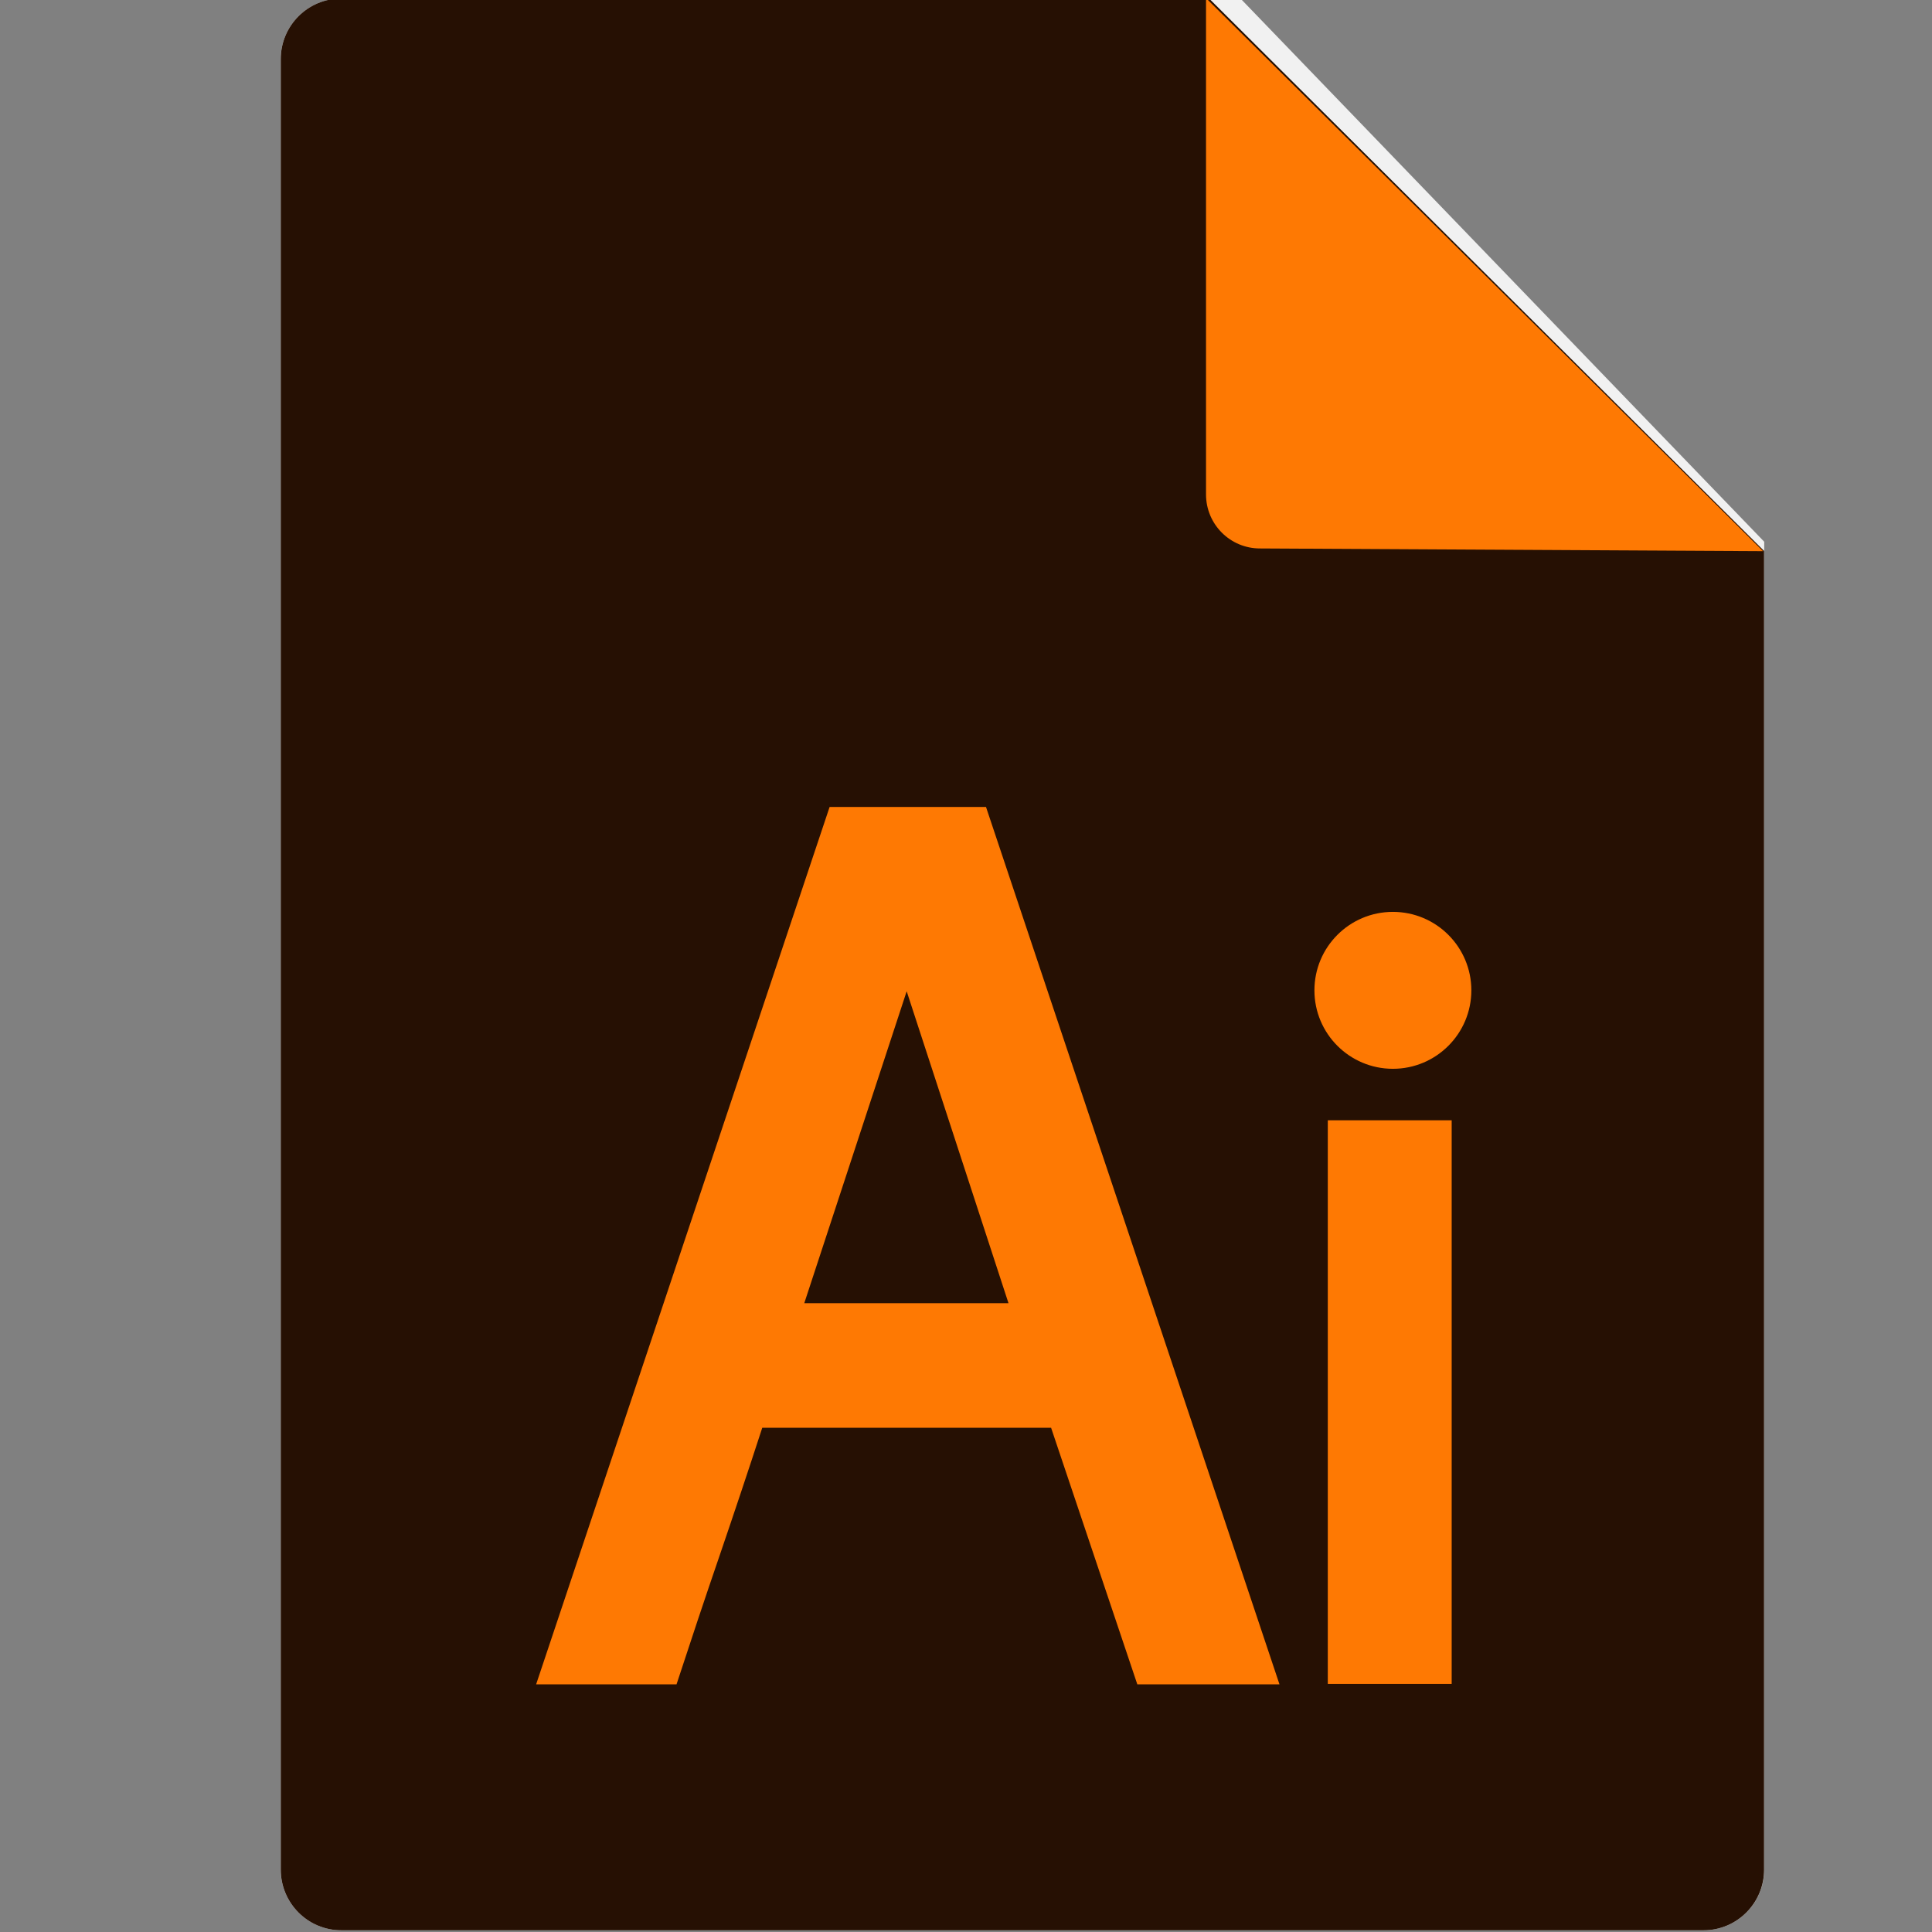 <?xml version="1.0" encoding="UTF-8" standalone="no"?>
<!DOCTYPE svg PUBLIC "-//W3C//DTD SVG 1.1//EN" "http://www.w3.org/Graphics/SVG/1.1/DTD/svg11.dtd">
<svg width="100%" height="100%" viewBox="0 0 18 18" version="1.1" xmlns="http://www.w3.org/2000/svg" xmlns:xlink="http://www.w3.org/1999/xlink" xml:space="preserve" xmlns:serif="http://www.serif.com/" style="fill-rule:evenodd;clip-rule:evenodd;stroke-linejoin:round;stroke-miterlimit:2;">
    <rect x="0" y="0" width="18" height="18" fill="#808080" stroke="none"/>
    <g transform="matrix(1.003,0,0,1.001,3.84,-0.026)">
        <g transform="matrix(1,0,0,1,-1.56,0)">
            <path d="M14.119,5.068L9.254,0.012L0.902,0.012C0.592,0.012 0.339,0.265 0.339,0.576L0.339,17.428C0.339,17.739 0.592,17.992 0.902,17.992L13.556,17.992C13.867,17.992 14.119,17.739 14.119,17.428L14.119,5.068Z" style="fill:rgb(241,241,241);"/>
        </g>
        <g transform="matrix(0.997,0,0,0.999,-5.388,0.026)">
            <path d="M18,5.133L12.829,-0.014L4.744,-0.014C4.433,-0.014 4.18,0.239 4.18,0.55L4.18,17.419C4.18,17.731 4.433,17.984 4.744,17.984L17.436,17.984C17.747,17.984 18,17.731 18,17.419L18,5.133ZM16.332,4.902L12.975,1.419L12.975,4.902L16.332,4.902Z" style="fill:rgb(38,16,3);"/>
        </g>
        <g transform="matrix(0.912,0,0,0.999,-7.454,3.452)">
            <path d="M14.018,4.089L17.007,12.263L15.559,12.263L14.681,9.873L11.739,9.873C11.599,10.267 11.453,10.666 11.303,11.068C11.152,11.47 11.007,11.869 10.866,12.263L9.436,12.263L12.425,4.089L14.018,4.089ZM13.21,5.806L12.167,8.712L14.247,8.712L13.21,5.806Z" style="fill:rgb(254,121,3);fill-rule:nonzero;"/>
        </g>
        <g transform="matrix(0.832,0,0,0.999,-6.192,3.448)">
            <rect x="17.665" y="7.012" width="1.383" height="5.251" style="fill:rgb(254,121,3);fill-rule:nonzero;"/>
        </g>
        <g transform="matrix(0.997,0,0,0.999,-5.229,-0.259)">
            <circle cx="14.382" cy="9.512" r="0.731" style="fill:rgb(254,121,3);"/>
        </g>
    </g>
    <g transform="matrix(0.872,0,0,0.872,0.44,0.258)">
        <g id="file_icon">
            <g>
                <path d="M12.957,5.564L18.333,5.593L12.381,-0.316L12.381,4.987C12.381,5.306 12.639,5.564 12.957,5.564Z" style="fill:rgb(254,121,3);"/>
            </g>
        </g>
    </g>
</svg>
